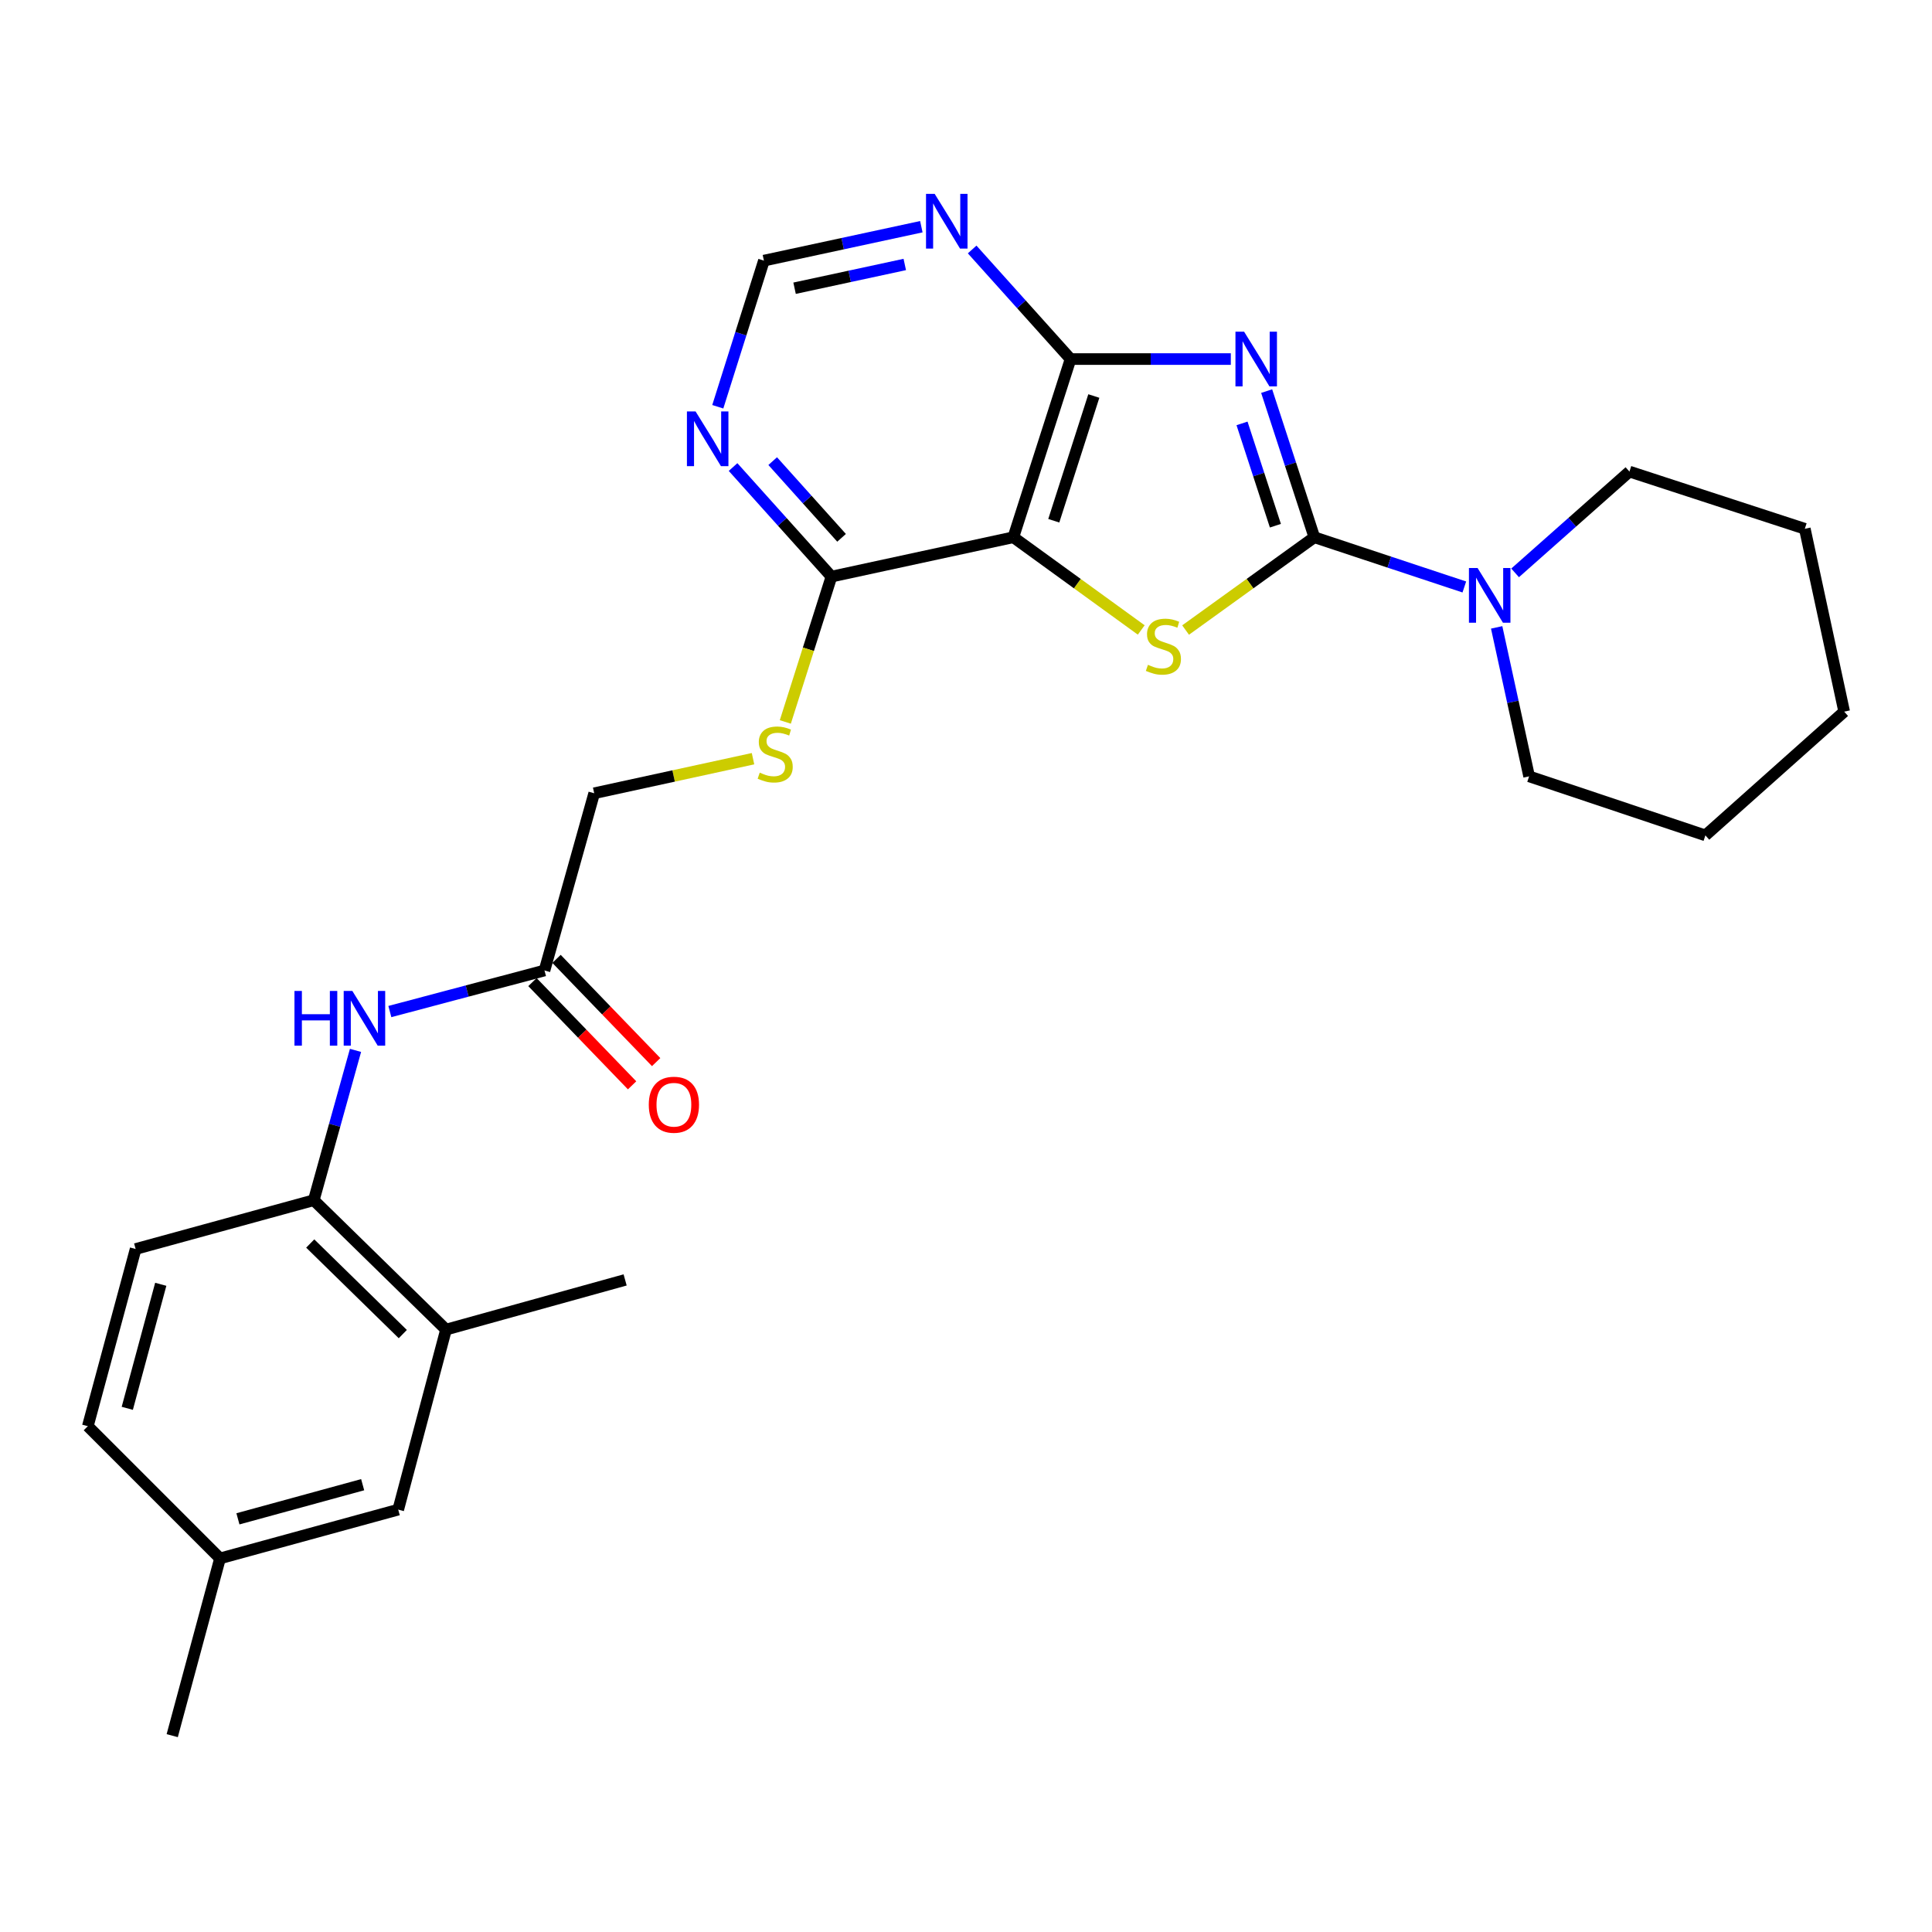 <?xml version='1.0' encoding='iso-8859-1'?>
<svg version='1.1' baseProfile='full'
              xmlns='http://www.w3.org/2000/svg'
                      xmlns:rdkit='http://www.rdkit.org/xml'
                      xmlns:xlink='http://www.w3.org/1999/xlink'
                  xml:space='preserve'
width='1000px' height='1000px' viewBox='0 0 1000 1000'>
<!-- END OF HEADER -->
<rect style='opacity:1.0;fill:#FFFFFF;stroke:none' width='1000' height='1000' x='0' y='0'> </rect>
<path class='bond-0' d='M 655.621,202.435 L 667.961,240.258' style='fill:none;fill-rule:evenodd;stroke:#0000FF;stroke-width:6px;stroke-linecap:butt;stroke-linejoin:miter;stroke-opacity:1' />
<path class='bond-0' d='M 667.961,240.258 L 680.301,278.082' style='fill:none;fill-rule:evenodd;stroke:#000000;stroke-width:6px;stroke-linecap:butt;stroke-linejoin:miter;stroke-opacity:1' />
<path class='bond-0' d='M 642.867,219.151 L 651.505,245.627' style='fill:none;fill-rule:evenodd;stroke:#0000FF;stroke-width:6px;stroke-linecap:butt;stroke-linejoin:miter;stroke-opacity:1' />
<path class='bond-0' d='M 651.505,245.627 L 660.143,272.103' style='fill:none;fill-rule:evenodd;stroke:#000000;stroke-width:6px;stroke-linecap:butt;stroke-linejoin:miter;stroke-opacity:1' />
<path class='bond-3' d='M 637.068,185.849 L 595.595,185.849' style='fill:none;fill-rule:evenodd;stroke:#0000FF;stroke-width:6px;stroke-linecap:butt;stroke-linejoin:miter;stroke-opacity:1' />
<path class='bond-3' d='M 595.595,185.849 L 554.122,185.849' style='fill:none;fill-rule:evenodd;stroke:#000000;stroke-width:6px;stroke-linecap:butt;stroke-linejoin:miter;stroke-opacity:1' />
<path class='bond-1' d='M 680.301,278.082 L 646.982,302.095' style='fill:none;fill-rule:evenodd;stroke:#000000;stroke-width:6px;stroke-linecap:butt;stroke-linejoin:miter;stroke-opacity:1' />
<path class='bond-1' d='M 646.982,302.095 L 613.663,326.108' style='fill:none;fill-rule:evenodd;stroke:#CCCC00;stroke-width:6px;stroke-linecap:butt;stroke-linejoin:miter;stroke-opacity:1' />
<path class='bond-4' d='M 680.301,278.082 L 719.116,290.95' style='fill:none;fill-rule:evenodd;stroke:#000000;stroke-width:6px;stroke-linecap:butt;stroke-linejoin:miter;stroke-opacity:1' />
<path class='bond-4' d='M 719.116,290.95 L 757.931,303.819' style='fill:none;fill-rule:evenodd;stroke:#0000FF;stroke-width:6px;stroke-linecap:butt;stroke-linejoin:miter;stroke-opacity:1' />
<path class='bond-27' d='M 590.698,326.065 L 557.605,302.073' style='fill:none;fill-rule:evenodd;stroke:#CCCC00;stroke-width:6px;stroke-linecap:butt;stroke-linejoin:miter;stroke-opacity:1' />
<path class='bond-27' d='M 557.605,302.073 L 524.513,278.082' style='fill:none;fill-rule:evenodd;stroke:#000000;stroke-width:6px;stroke-linecap:butt;stroke-linejoin:miter;stroke-opacity:1' />
<path class='bond-2' d='M 524.513,278.082 L 554.122,185.849' style='fill:none;fill-rule:evenodd;stroke:#000000;stroke-width:6px;stroke-linecap:butt;stroke-linejoin:miter;stroke-opacity:1' />
<path class='bond-2' d='M 545.435,269.538 L 566.162,204.975' style='fill:none;fill-rule:evenodd;stroke:#000000;stroke-width:6px;stroke-linecap:butt;stroke-linejoin:miter;stroke-opacity:1' />
<path class='bond-5' d='M 524.513,278.082 L 430.357,298.45' style='fill:none;fill-rule:evenodd;stroke:#000000;stroke-width:6px;stroke-linecap:butt;stroke-linejoin:miter;stroke-opacity:1' />
<path class='bond-6' d='M 554.122,185.849 L 528.653,157.491' style='fill:none;fill-rule:evenodd;stroke:#000000;stroke-width:6px;stroke-linecap:butt;stroke-linejoin:miter;stroke-opacity:1' />
<path class='bond-6' d='M 528.653,157.491 L 503.184,129.132' style='fill:none;fill-rule:evenodd;stroke:#0000FF;stroke-width:6px;stroke-linecap:butt;stroke-linejoin:miter;stroke-opacity:1' />
<path class='bond-20' d='M 784.218,296.517 L 813.808,270.302' style='fill:none;fill-rule:evenodd;stroke:#0000FF;stroke-width:6px;stroke-linecap:butt;stroke-linejoin:miter;stroke-opacity:1' />
<path class='bond-20' d='M 813.808,270.302 L 843.397,244.087' style='fill:none;fill-rule:evenodd;stroke:#000000;stroke-width:6px;stroke-linecap:butt;stroke-linejoin:miter;stroke-opacity:1' />
<path class='bond-21' d='M 774.669,324.729 L 783.068,363.283' style='fill:none;fill-rule:evenodd;stroke:#0000FF;stroke-width:6px;stroke-linecap:butt;stroke-linejoin:miter;stroke-opacity:1' />
<path class='bond-21' d='M 783.068,363.283 L 791.468,401.837' style='fill:none;fill-rule:evenodd;stroke:#000000;stroke-width:6px;stroke-linecap:butt;stroke-linejoin:miter;stroke-opacity:1' />
<path class='bond-11' d='M 430.357,298.45 L 418.42,336.062' style='fill:none;fill-rule:evenodd;stroke:#000000;stroke-width:6px;stroke-linecap:butt;stroke-linejoin:miter;stroke-opacity:1' />
<path class='bond-11' d='M 418.42,336.062 L 406.483,373.675' style='fill:none;fill-rule:evenodd;stroke:#CCCC00;stroke-width:6px;stroke-linecap:butt;stroke-linejoin:miter;stroke-opacity:1' />
<path class='bond-28' d='M 430.357,298.45 L 404.893,270.096' style='fill:none;fill-rule:evenodd;stroke:#000000;stroke-width:6px;stroke-linecap:butt;stroke-linejoin:miter;stroke-opacity:1' />
<path class='bond-28' d='M 404.893,270.096 L 379.429,241.742' style='fill:none;fill-rule:evenodd;stroke:#0000FF;stroke-width:6px;stroke-linecap:butt;stroke-linejoin:miter;stroke-opacity:1' />
<path class='bond-28' d='M 435.596,278.377 L 417.771,258.53' style='fill:none;fill-rule:evenodd;stroke:#000000;stroke-width:6px;stroke-linecap:butt;stroke-linejoin:miter;stroke-opacity:1' />
<path class='bond-28' d='M 417.771,258.53 L 399.946,238.682' style='fill:none;fill-rule:evenodd;stroke:#0000FF;stroke-width:6px;stroke-linecap:butt;stroke-linejoin:miter;stroke-opacity:1' />
<path class='bond-12' d='M 476.886,117.34 L 436.144,126.121' style='fill:none;fill-rule:evenodd;stroke:#0000FF;stroke-width:6px;stroke-linecap:butt;stroke-linejoin:miter;stroke-opacity:1' />
<path class='bond-12' d='M 436.144,126.121 L 395.401,134.901' style='fill:none;fill-rule:evenodd;stroke:#000000;stroke-width:6px;stroke-linecap:butt;stroke-linejoin:miter;stroke-opacity:1' />
<path class='bond-12' d='M 468.31,136.896 L 439.79,143.042' style='fill:none;fill-rule:evenodd;stroke:#0000FF;stroke-width:6px;stroke-linecap:butt;stroke-linejoin:miter;stroke-opacity:1' />
<path class='bond-12' d='M 439.79,143.042 L 411.27,149.188' style='fill:none;fill-rule:evenodd;stroke:#000000;stroke-width:6px;stroke-linecap:butt;stroke-linejoin:miter;stroke-opacity:1' />
<path class='bond-7' d='M 371.525,210.537 L 383.463,172.719' style='fill:none;fill-rule:evenodd;stroke:#0000FF;stroke-width:6px;stroke-linecap:butt;stroke-linejoin:miter;stroke-opacity:1' />
<path class='bond-7' d='M 383.463,172.719 L 395.401,134.901' style='fill:none;fill-rule:evenodd;stroke:#000000;stroke-width:6px;stroke-linecap:butt;stroke-linejoin:miter;stroke-opacity:1' />
<path class='bond-8' d='M 201.786,523.581 L 241.808,512.951' style='fill:none;fill-rule:evenodd;stroke:#0000FF;stroke-width:6px;stroke-linecap:butt;stroke-linejoin:miter;stroke-opacity:1' />
<path class='bond-8' d='M 241.808,512.951 L 281.829,502.32' style='fill:none;fill-rule:evenodd;stroke:#000000;stroke-width:6px;stroke-linecap:butt;stroke-linejoin:miter;stroke-opacity:1' />
<path class='bond-9' d='M 184.011,543.677 L 173.211,582.448' style='fill:none;fill-rule:evenodd;stroke:#0000FF;stroke-width:6px;stroke-linecap:butt;stroke-linejoin:miter;stroke-opacity:1' />
<path class='bond-9' d='M 173.211,582.448 L 162.411,621.22' style='fill:none;fill-rule:evenodd;stroke:#000000;stroke-width:6px;stroke-linecap:butt;stroke-linejoin:miter;stroke-opacity:1' />
<path class='bond-13' d='M 162.411,621.22 L 230.862,688.199' style='fill:none;fill-rule:evenodd;stroke:#000000;stroke-width:6px;stroke-linecap:butt;stroke-linejoin:miter;stroke-opacity:1' />
<path class='bond-13' d='M 160.572,643.639 L 208.488,690.524' style='fill:none;fill-rule:evenodd;stroke:#000000;stroke-width:6px;stroke-linecap:butt;stroke-linejoin:miter;stroke-opacity:1' />
<path class='bond-16' d='M 162.411,621.22 L 70.207,646.482' style='fill:none;fill-rule:evenodd;stroke:#000000;stroke-width:6px;stroke-linecap:butt;stroke-linejoin:miter;stroke-opacity:1' />
<path class='bond-10' d='M 281.829,502.32 L 307.554,410.588' style='fill:none;fill-rule:evenodd;stroke:#000000;stroke-width:6px;stroke-linecap:butt;stroke-linejoin:miter;stroke-opacity:1' />
<path class='bond-15' d='M 275.602,508.331 L 301.386,535.048' style='fill:none;fill-rule:evenodd;stroke:#000000;stroke-width:6px;stroke-linecap:butt;stroke-linejoin:miter;stroke-opacity:1' />
<path class='bond-15' d='M 301.386,535.048 L 327.17,561.764' style='fill:none;fill-rule:evenodd;stroke:#FF0000;stroke-width:6px;stroke-linecap:butt;stroke-linejoin:miter;stroke-opacity:1' />
<path class='bond-15' d='M 288.057,496.31 L 313.841,523.027' style='fill:none;fill-rule:evenodd;stroke:#000000;stroke-width:6px;stroke-linecap:butt;stroke-linejoin:miter;stroke-opacity:1' />
<path class='bond-15' d='M 313.841,523.027 L 339.625,549.744' style='fill:none;fill-rule:evenodd;stroke:#FF0000;stroke-width:6px;stroke-linecap:butt;stroke-linejoin:miter;stroke-opacity:1' />
<path class='bond-17' d='M 389.761,392.699 L 348.657,401.643' style='fill:none;fill-rule:evenodd;stroke:#CCCC00;stroke-width:6px;stroke-linecap:butt;stroke-linejoin:miter;stroke-opacity:1' />
<path class='bond-17' d='M 348.657,401.643 L 307.554,410.588' style='fill:none;fill-rule:evenodd;stroke:#000000;stroke-width:6px;stroke-linecap:butt;stroke-linejoin:miter;stroke-opacity:1' />
<path class='bond-14' d='M 230.862,688.199 L 206.118,781.383' style='fill:none;fill-rule:evenodd;stroke:#000000;stroke-width:6px;stroke-linecap:butt;stroke-linejoin:miter;stroke-opacity:1' />
<path class='bond-22' d='M 230.862,688.199 L 323.565,662.484' style='fill:none;fill-rule:evenodd;stroke:#000000;stroke-width:6px;stroke-linecap:butt;stroke-linejoin:miter;stroke-opacity:1' />
<path class='bond-30' d='M 206.118,781.383 L 113.886,806.627' style='fill:none;fill-rule:evenodd;stroke:#000000;stroke-width:6px;stroke-linecap:butt;stroke-linejoin:miter;stroke-opacity:1' />
<path class='bond-30' d='M 187.714,768.474 L 123.151,786.144' style='fill:none;fill-rule:evenodd;stroke:#000000;stroke-width:6px;stroke-linecap:butt;stroke-linejoin:miter;stroke-opacity:1' />
<path class='bond-19' d='M 70.207,646.482 L 45.455,738.195' style='fill:none;fill-rule:evenodd;stroke:#000000;stroke-width:6px;stroke-linecap:butt;stroke-linejoin:miter;stroke-opacity:1' />
<path class='bond-19' d='M 83.206,664.75 L 65.879,728.949' style='fill:none;fill-rule:evenodd;stroke:#000000;stroke-width:6px;stroke-linecap:butt;stroke-linejoin:miter;stroke-opacity:1' />
<path class='bond-18' d='M 113.886,806.627 L 45.455,738.195' style='fill:none;fill-rule:evenodd;stroke:#000000;stroke-width:6px;stroke-linecap:butt;stroke-linejoin:miter;stroke-opacity:1' />
<path class='bond-23' d='M 113.886,806.627 L 89.142,898.368' style='fill:none;fill-rule:evenodd;stroke:#000000;stroke-width:6px;stroke-linecap:butt;stroke-linejoin:miter;stroke-opacity:1' />
<path class='bond-25' d='M 843.397,244.087 L 934.168,273.697' style='fill:none;fill-rule:evenodd;stroke:#000000;stroke-width:6px;stroke-linecap:butt;stroke-linejoin:miter;stroke-opacity:1' />
<path class='bond-24' d='M 791.468,401.837 L 882.71,432.399' style='fill:none;fill-rule:evenodd;stroke:#000000;stroke-width:6px;stroke-linecap:butt;stroke-linejoin:miter;stroke-opacity:1' />
<path class='bond-26' d='M 882.71,432.399 L 954.545,368.343' style='fill:none;fill-rule:evenodd;stroke:#000000;stroke-width:6px;stroke-linecap:butt;stroke-linejoin:miter;stroke-opacity:1' />
<path class='bond-29' d='M 934.168,273.697 L 954.545,368.343' style='fill:none;fill-rule:evenodd;stroke:#000000;stroke-width:6px;stroke-linecap:butt;stroke-linejoin:miter;stroke-opacity:1' />
<path  class='atom-0' d='M 643.951 171.689
L 653.231 186.689
Q 654.151 188.169, 655.631 190.849
Q 657.111 193.529, 657.191 193.689
L 657.191 171.689
L 660.951 171.689
L 660.951 200.009
L 657.071 200.009
L 647.111 183.609
Q 645.951 181.689, 644.711 179.489
Q 643.511 177.289, 643.151 176.609
L 643.151 200.009
L 639.471 200.009
L 639.471 171.689
L 643.951 171.689
' fill='#0000FF'/>
<path  class='atom-2' d='M 594.176 344.107
Q 594.496 344.227, 595.816 344.787
Q 597.136 345.347, 598.576 345.707
Q 600.056 346.027, 601.496 346.027
Q 604.176 346.027, 605.736 344.747
Q 607.296 343.427, 607.296 341.147
Q 607.296 339.587, 606.496 338.627
Q 605.736 337.667, 604.536 337.147
Q 603.336 336.627, 601.336 336.027
Q 598.816 335.267, 597.296 334.547
Q 595.816 333.827, 594.736 332.307
Q 593.696 330.787, 593.696 328.227
Q 593.696 324.667, 596.096 322.467
Q 598.536 320.267, 603.336 320.267
Q 606.616 320.267, 610.336 321.827
L 609.416 324.907
Q 606.016 323.507, 603.456 323.507
Q 600.696 323.507, 599.176 324.667
Q 597.656 325.787, 597.696 327.747
Q 597.696 329.267, 598.456 330.187
Q 599.256 331.107, 600.376 331.627
Q 601.536 332.147, 603.456 332.747
Q 606.016 333.547, 607.536 334.347
Q 609.056 335.147, 610.136 336.787
Q 611.256 338.387, 611.256 341.147
Q 611.256 345.067, 608.616 347.187
Q 606.016 349.267, 601.656 349.267
Q 599.136 349.267, 597.216 348.707
Q 595.336 348.187, 593.096 347.267
L 594.176 344.107
' fill='#CCCC00'/>
<path  class='atom-5' d='M 764.802 294.012
L 774.082 309.012
Q 775.002 310.492, 776.482 313.172
Q 777.962 315.852, 778.042 316.012
L 778.042 294.012
L 781.802 294.012
L 781.802 322.332
L 777.922 322.332
L 767.962 305.932
Q 766.802 304.012, 765.562 301.812
Q 764.362 299.612, 764.002 298.932
L 764.002 322.332
L 760.322 322.332
L 760.322 294.012
L 764.802 294.012
' fill='#0000FF'/>
<path  class='atom-7' d='M 483.787 100.344
L 493.067 115.344
Q 493.987 116.824, 495.467 119.504
Q 496.947 122.184, 497.027 122.344
L 497.027 100.344
L 500.787 100.344
L 500.787 128.664
L 496.907 128.664
L 486.947 112.264
Q 485.787 110.344, 484.547 108.144
Q 483.347 105.944, 482.987 105.264
L 482.987 128.664
L 479.307 128.664
L 479.307 100.344
L 483.787 100.344
' fill='#0000FF'/>
<path  class='atom-8' d='M 360.031 212.954
L 369.311 227.954
Q 370.231 229.434, 371.711 232.114
Q 373.191 234.794, 373.271 234.954
L 373.271 212.954
L 377.031 212.954
L 377.031 241.274
L 373.151 241.274
L 363.191 224.874
Q 362.031 222.954, 360.791 220.754
Q 359.591 218.554, 359.231 217.874
L 359.231 241.274
L 355.551 241.274
L 355.551 212.954
L 360.031 212.954
' fill='#0000FF'/>
<path  class='atom-9' d='M 152.415 512.913
L 156.255 512.913
L 156.255 524.953
L 170.735 524.953
L 170.735 512.913
L 174.575 512.913
L 174.575 541.233
L 170.735 541.233
L 170.735 528.153
L 156.255 528.153
L 156.255 541.233
L 152.415 541.233
L 152.415 512.913
' fill='#0000FF'/>
<path  class='atom-9' d='M 182.375 512.913
L 191.655 527.913
Q 192.575 529.393, 194.055 532.073
Q 195.535 534.753, 195.615 534.913
L 195.615 512.913
L 199.375 512.913
L 199.375 541.233
L 195.495 541.233
L 185.535 524.833
Q 184.375 522.913, 183.135 520.713
Q 181.935 518.513, 181.575 517.833
L 181.575 541.233
L 177.895 541.233
L 177.895 512.913
L 182.375 512.913
' fill='#0000FF'/>
<path  class='atom-12' d='M 393.238 399.921
Q 393.558 400.041, 394.878 400.601
Q 396.198 401.161, 397.638 401.521
Q 399.118 401.841, 400.558 401.841
Q 403.238 401.841, 404.798 400.561
Q 406.358 399.241, 406.358 396.961
Q 406.358 395.401, 405.558 394.441
Q 404.798 393.481, 403.598 392.961
Q 402.398 392.441, 400.398 391.841
Q 397.878 391.081, 396.358 390.361
Q 394.878 389.641, 393.798 388.121
Q 392.758 386.601, 392.758 384.041
Q 392.758 380.481, 395.158 378.281
Q 397.598 376.081, 402.398 376.081
Q 405.678 376.081, 409.398 377.641
L 408.478 380.721
Q 405.078 379.321, 402.518 379.321
Q 399.758 379.321, 398.238 380.481
Q 396.718 381.601, 396.758 383.561
Q 396.758 385.081, 397.518 386.001
Q 398.318 386.921, 399.438 387.441
Q 400.598 387.961, 402.518 388.561
Q 405.078 389.361, 406.598 390.161
Q 408.118 390.961, 409.198 392.601
Q 410.318 394.201, 410.318 396.961
Q 410.318 400.881, 407.678 403.001
Q 405.078 405.081, 400.718 405.081
Q 398.198 405.081, 396.278 404.521
Q 394.398 404.001, 392.158 403.081
L 393.238 399.921
' fill='#CCCC00'/>
<path  class='atom-16' d='M 335.809 571.803
Q 335.809 565.003, 339.169 561.203
Q 342.529 557.403, 348.809 557.403
Q 355.089 557.403, 358.449 561.203
Q 361.809 565.003, 361.809 571.803
Q 361.809 578.683, 358.409 582.603
Q 355.009 586.483, 348.809 586.483
Q 342.569 586.483, 339.169 582.603
Q 335.809 578.723, 335.809 571.803
M 348.809 583.283
Q 353.129 583.283, 355.449 580.403
Q 357.809 577.483, 357.809 571.803
Q 357.809 566.243, 355.449 563.443
Q 353.129 560.603, 348.809 560.603
Q 344.489 560.603, 342.129 563.403
Q 339.809 566.203, 339.809 571.803
Q 339.809 577.523, 342.129 580.403
Q 344.489 583.283, 348.809 583.283
' fill='#FF0000'/>
</svg>

